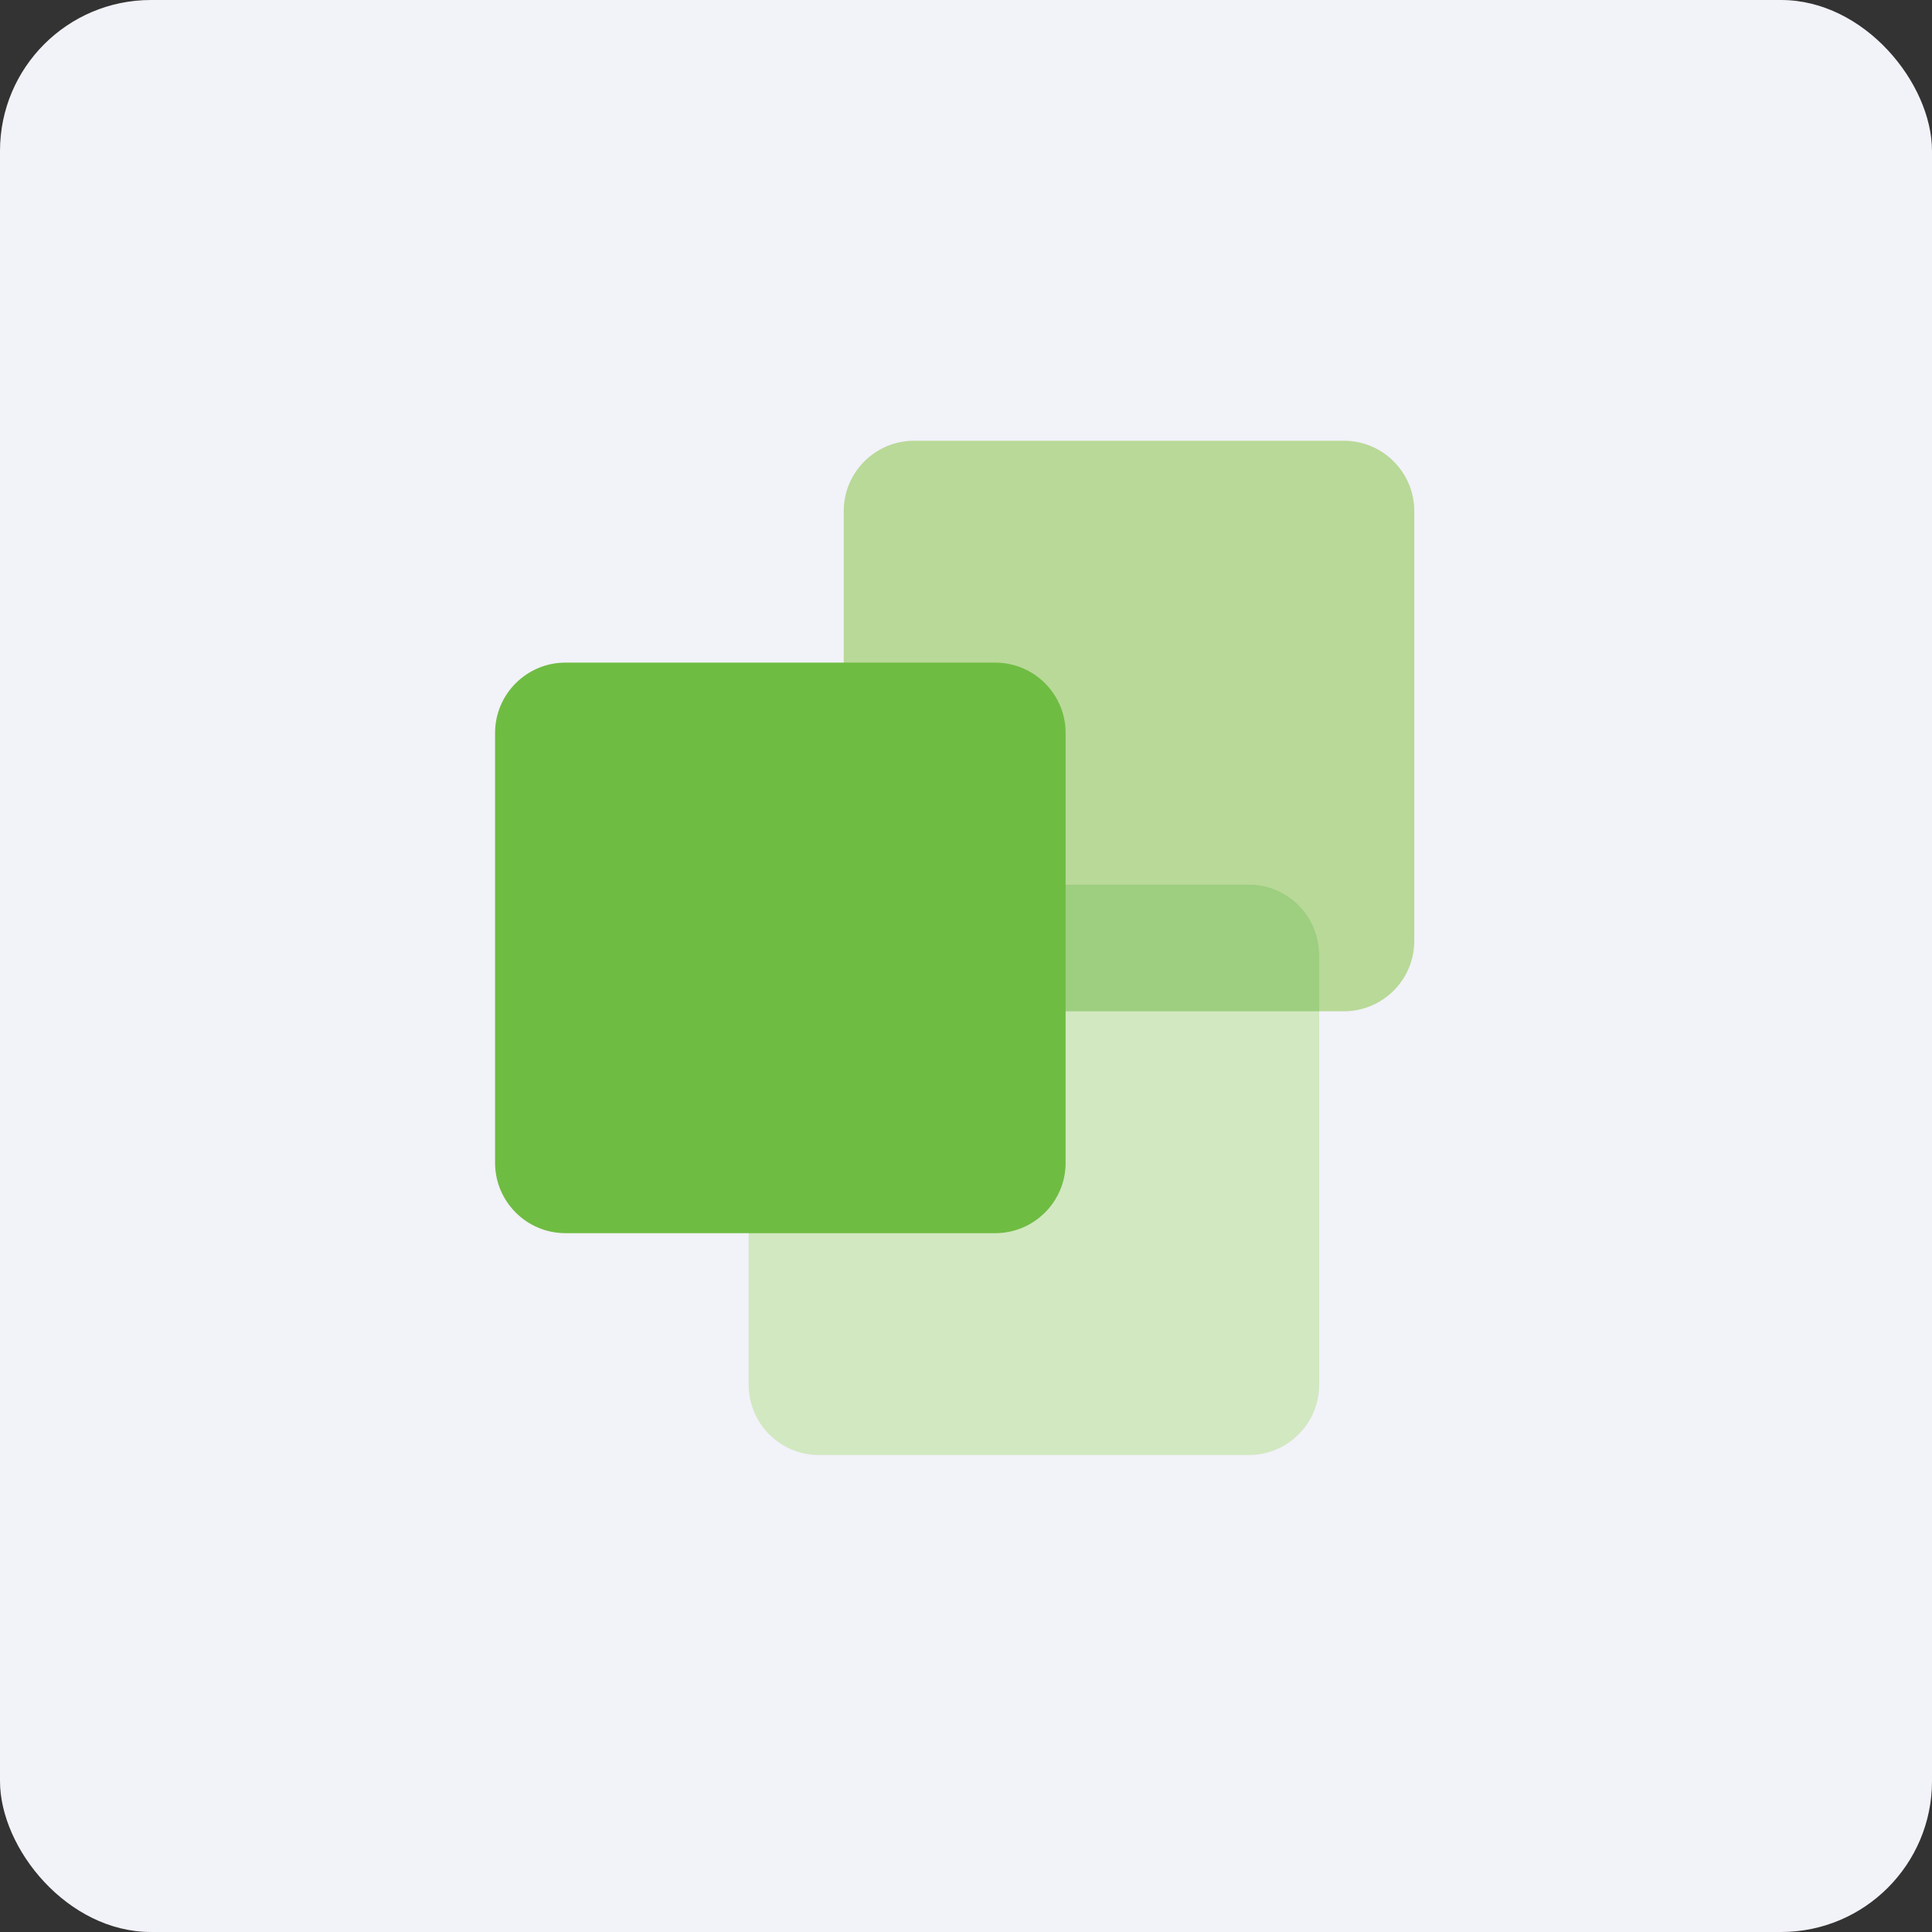 <!-- by FastBull --><svg xmlns="http://www.w3.org/2000/svg" width="64" height="64" viewBox="0 0 64 64"><rect x="0" y="0" width="64" height="64" fill="#333333" stroke="none"/><rect x="0" y="0" width="64" height="64" rx="5" ry="5" fill="#f2f2f9" /><path fill="#f2f2f9" d="M 2.75,2 L 61.55,2 L 61.55,60.80 L 2.75,60.80 L 2.75,2" /><path d="M 27.95,16.93 C 27.95,15.64 29,14.60 30.28,14.60 L 44.52,14.60 C 45.81,14.60 46.85,15.65 46.85,16.93 L 46.85,31.17 C 46.85,32.46 45.80,33.50 44.52,33.50 L 30.28,33.50 C 28.99,33.50 27.95,32.45 27.95,31.17 L 27.95,16.93" fill="#b9d998" /><path d="M 24.80,31.63 C 24.80,30.34 25.85,29.30 27.13,29.30 L 41.37,29.30 C 42.66,29.30 43.70,30.35 43.70,31.63 L 43.70,45.87 C 43.70,47.16 42.65,48.20 41.37,48.20 L 27.13,48.20 C 25.84,48.20 24.80,47.15 24.80,45.87 L 24.80,31.63" fill="#d2e8c1" /><path d="M 43.70,33.50 L 30.28,33.50 C 28.99,33.50 27.95,32.45 27.95,31.17 L 27.95,29.30 L 41.37,29.30 C 42.66,29.30 43.70,30.35 43.70,31.63 L 43.70,33.50" fill="#9ece7f" /><path d="M 16.40,24.28 C 16.40,22.99 17.45,21.95 18.73,21.95 L 32.97,21.95 C 34.26,21.95 35.30,23 35.30,24.28 L 35.30,38.52 C 35.30,39.81 34.25,40.85 32.97,40.85 L 18.73,40.85 C 17.44,40.85 16.40,39.80 16.40,38.52 L 16.40,24.28" fill="#6fbc43" /></svg>